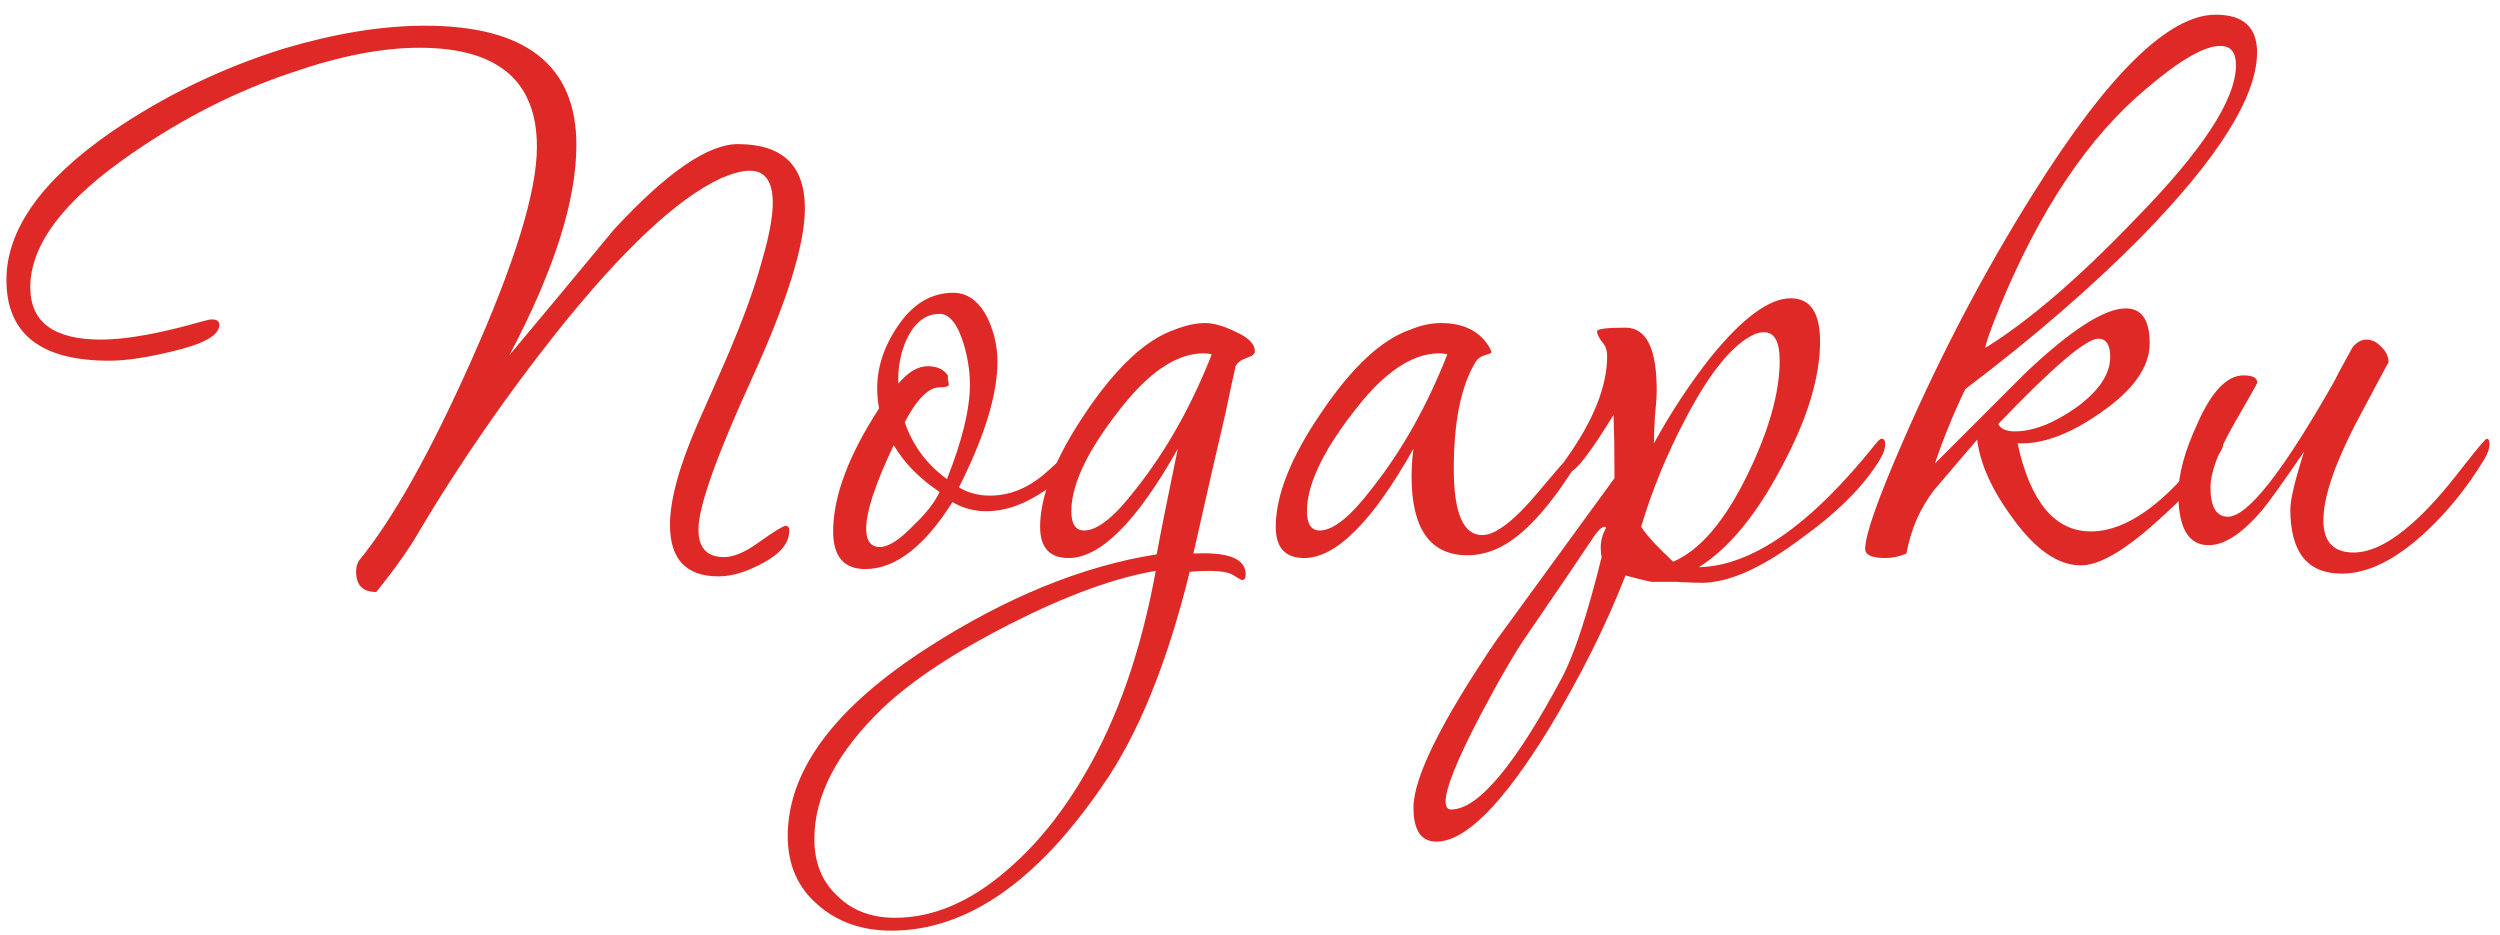 <?xml version="1.0" encoding="UTF-8"?> <svg xmlns="http://www.w3.org/2000/svg" width="131" height="49" viewBox="0 0 131 49" fill="none"> <path d="M42.176 10.918C42.176 12.809 41.247 15.791 39.387 19.863C37.528 23.934 36.598 26.563 36.598 27.75C36.598 28.712 37.047 29.192 37.944 29.192C38.457 29.192 39.083 28.92 39.82 28.375C40.589 27.83 41.038 27.557 41.166 27.557C41.295 27.557 41.359 27.637 41.359 27.798C41.359 28.439 40.91 29 40.012 29.481C39.147 29.962 38.361 30.202 37.656 30.202C35.956 30.202 35.107 29.305 35.107 27.509C35.107 26.195 35.588 24.431 36.55 22.219C37.704 19.622 38.313 18.227 38.377 18.035C39.05 16.432 39.563 14.989 39.916 13.707C40.301 12.392 40.493 11.366 40.493 10.629C40.493 9.507 40.092 8.946 39.291 8.946C38.906 8.946 38.409 9.074 37.8 9.331C35.492 10.389 32.59 13.114 29.095 17.506C26.531 20.744 24.19 24.127 22.074 27.653C21.561 28.583 20.776 29.705 19.718 31.02C19.012 31.02 18.66 30.667 18.66 29.962C18.66 29.737 18.708 29.545 18.804 29.385C20.567 27.237 22.523 23.758 24.671 18.949C26.979 13.787 28.134 10.036 28.134 7.695C28.134 4.233 26.082 2.502 21.978 2.502C20.022 2.502 17.794 2.934 15.293 3.8C12.408 4.762 9.618 6.173 6.925 8.032C3.366 10.469 1.587 12.809 1.587 15.053C1.587 16.881 2.821 17.795 5.29 17.795C6.605 17.795 8.384 17.474 10.628 16.833C10.853 16.769 11.013 16.737 11.109 16.737C11.366 16.737 11.494 16.833 11.494 17.025C11.494 17.57 10.66 18.035 8.993 18.42C7.679 18.741 6.589 18.901 5.723 18.901C2.132 18.901 0.337 17.49 0.337 14.669C0.337 12.04 2.164 9.459 5.819 6.926C8.576 5.034 11.59 3.576 14.86 2.55C17.553 1.748 20.022 1.347 22.266 1.347C27.556 1.347 30.202 3.431 30.202 7.599C30.202 10.517 29.031 14.188 26.691 18.612C28.518 16.432 30.346 14.236 32.173 12.024C34.931 9.042 37.095 7.551 38.666 7.551C41.006 7.551 42.176 8.673 42.176 10.918Z" fill="#DF2926"></path> <path d="M56.498 23.806C56.498 23.87 56.465 23.934 56.401 23.998C55.953 24.768 55.263 25.425 54.333 25.97C53.436 26.515 52.554 26.788 51.688 26.788C51.047 26.788 50.454 26.628 49.909 26.307C48.434 28.647 46.911 29.818 45.34 29.818C44.218 29.818 43.657 29.16 43.657 27.846C43.657 26.018 44.459 23.87 46.062 21.401C45.998 21.049 45.965 20.696 45.965 20.343C45.965 19.189 46.35 18.067 47.12 16.977C47.889 15.887 48.835 15.342 49.957 15.342C50.694 15.342 51.288 15.775 51.736 16.64C52.089 17.378 52.266 18.147 52.266 18.949C52.266 20.68 51.592 22.876 50.246 25.537C50.727 25.826 51.272 25.97 51.881 25.97C52.939 25.97 53.933 25.553 54.862 24.72C55.792 23.886 56.225 23.47 56.161 23.47C56.385 23.47 56.498 23.582 56.498 23.806ZM50.823 20.151C50.823 19.446 50.711 18.724 50.486 17.987C50.166 16.961 49.749 16.448 49.236 16.448C48.498 16.448 47.921 16.897 47.504 17.795C47.184 18.5 47.039 19.27 47.072 20.103C47.584 19.494 48.097 19.189 48.611 19.189C49.091 19.189 49.444 19.35 49.669 19.67C49.669 19.702 49.669 19.782 49.669 19.911C49.701 20.007 49.717 20.087 49.717 20.151C49.717 20.247 49.556 20.295 49.236 20.295C48.659 20.295 48.049 20.905 47.408 22.123C47.825 23.341 48.562 24.335 49.62 25.105C50.422 23.085 50.823 21.434 50.823 20.151ZM49.236 25.778C48.178 25.073 47.376 24.255 46.831 23.325C45.869 25.345 45.388 26.804 45.388 27.701C45.388 28.343 45.629 28.663 46.11 28.663C46.559 28.663 47.152 28.279 47.889 27.509C48.53 26.9 48.979 26.323 49.236 25.778Z" fill="#DF2926"></path> <path d="M65.756 18.42C65.756 18.548 65.612 18.66 65.323 18.756C65.034 18.853 64.842 18.997 64.746 19.189C64.586 19.895 64.409 20.712 64.217 21.642C63.832 23.277 63.271 25.73 62.534 29H62.726C64.425 28.936 65.275 29.305 65.275 30.106C65.275 30.299 65.211 30.395 65.083 30.395C65.051 30.395 64.906 30.314 64.65 30.154C64.425 29.994 63.977 29.914 63.303 29.914C62.983 29.914 62.662 29.93 62.341 29.962C61.155 34.771 59.632 38.506 57.773 41.167C54.31 46.233 50.623 48.766 46.712 48.766C45.173 48.766 43.89 48.317 42.864 47.419C41.806 46.521 41.277 45.319 41.277 43.812C41.277 40.382 43.714 37.095 48.587 33.953C52.723 31.292 56.731 29.657 60.61 29.048C60.834 27.83 61.203 25.986 61.716 23.518C59.568 27.333 57.66 29.241 55.993 29.241C54.999 29.241 54.502 28.695 54.502 27.605C54.502 25.97 55.304 23.966 56.907 21.594C58.51 19.221 60.065 17.779 61.572 17.266C62.149 17.041 62.678 16.929 63.159 16.929C63.608 16.929 64.153 17.089 64.794 17.41C65.435 17.698 65.756 18.035 65.756 18.42ZM63.496 18.564C63.367 18.532 63.223 18.516 63.063 18.516C61.78 18.516 60.45 19.334 59.071 20.969C57.115 23.341 56.138 25.281 56.138 26.788C56.138 27.461 56.362 27.798 56.811 27.798C57.516 27.798 58.43 27.06 59.552 25.585C61.123 23.598 62.438 21.257 63.496 18.564ZM60.562 29.914C58.446 30.266 55.929 31.18 53.012 32.655C50.094 34.13 47.85 35.605 46.279 37.079C43.874 39.388 42.672 41.68 42.672 43.956C42.672 45.207 43.073 46.201 43.874 46.938C44.644 47.708 45.654 48.092 46.904 48.092C48.892 48.092 50.847 47.259 52.771 45.592C54.31 44.277 55.673 42.594 56.859 40.542C58.558 37.657 59.792 34.114 60.562 29.914Z" fill="#DF2926"></path> <path d="M82.911 23.614C82.911 23.774 82.815 23.998 82.623 24.287C81.212 26.563 79.881 28.022 78.631 28.663C78.054 28.952 77.477 29.096 76.9 29.096C74.944 29.096 73.966 27.718 73.966 24.96C73.966 24.512 73.998 24.03 74.062 23.518C71.914 27.333 70.007 29.241 68.339 29.241C67.345 29.241 66.849 28.695 66.849 27.605C66.849 25.938 67.65 23.934 69.253 21.594C70.856 19.221 72.411 17.779 73.918 17.266C74.463 17.041 74.992 16.929 75.505 16.929C76.659 16.929 77.493 17.33 78.006 18.131C78.102 18.292 78.15 18.404 78.15 18.468C78.15 18.5 78.038 18.548 77.813 18.612C77.589 18.676 77.429 18.788 77.332 18.949C76.563 20.199 76.178 22.075 76.178 24.576C76.178 26.884 76.675 28.038 77.669 28.038C78.374 28.038 79.368 27.269 80.651 25.73C81.965 24.159 82.671 23.373 82.767 23.373C82.863 23.373 82.911 23.453 82.911 23.614ZM75.842 18.564C75.713 18.532 75.569 18.516 75.409 18.516C74.126 18.516 72.796 19.334 71.417 20.969C69.462 23.341 68.484 25.281 68.484 26.788C68.484 27.461 68.708 27.798 69.157 27.798C69.862 27.798 70.776 27.06 71.898 25.585C73.469 23.598 74.784 21.257 75.842 18.564Z" fill="#DF2926"></path> <path d="M98.785 23.277C98.785 23.502 98.689 23.774 98.497 24.095C97.663 25.473 96.285 26.852 94.361 28.23C92.309 29.77 90.578 30.539 89.167 30.539C88.879 30.539 88.446 30.523 87.869 30.491C87.324 30.491 86.907 30.491 86.618 30.491C86.49 30.491 86.009 30.379 85.175 30.154C84.182 32.719 82.835 35.412 81.136 38.234C78.731 42.145 76.775 44.101 75.269 44.101C74.467 44.101 74.066 43.508 74.066 42.321C74.066 40.75 75.509 37.833 78.395 33.569C80.447 30.747 82.514 27.91 84.598 25.056V24.768C84.598 23.614 84.582 22.604 84.55 21.738C83.332 23.726 82.562 24.72 82.242 24.72C82.05 24.72 81.953 24.608 81.953 24.383C81.953 24.255 82.001 24.127 82.098 23.998C83.508 22.011 84.214 20.231 84.214 18.66C84.214 18.34 84.118 18.083 83.925 17.891C83.765 17.666 83.685 17.49 83.685 17.362C83.685 17.234 84.182 17.169 85.175 17.169C86.266 17.169 86.811 18.259 86.811 20.44C86.811 20.76 86.779 21.241 86.714 21.882C86.682 22.492 86.666 22.941 86.666 23.229C87.564 21.594 88.558 20.087 89.648 18.708C91.315 16.657 92.71 15.63 93.832 15.63C94.858 15.63 95.371 16.384 95.371 17.891C95.371 19.782 94.698 21.979 93.351 24.479C92.037 26.98 90.594 28.727 89.023 29.721C91.812 29.657 94.906 27.493 98.305 23.229C98.433 23.069 98.529 22.989 98.593 22.989C98.721 22.989 98.785 23.085 98.785 23.277ZM93.255 18.901C93.255 17.907 92.982 17.41 92.437 17.41C92.277 17.41 92.117 17.442 91.956 17.506C90.802 18.019 89.584 19.51 88.302 21.979C87.34 23.806 86.57 25.682 85.993 27.605C86.314 28.086 86.875 28.695 87.676 29.433C89.087 28.824 90.385 27.301 91.572 24.864C92.694 22.556 93.255 20.568 93.255 18.901ZM84.166 27.653C84.133 27.621 84.102 27.605 84.069 27.605C83.941 27.605 83.765 27.766 83.54 28.086C82.771 29.241 81.617 30.94 80.078 33.184C79.404 34.146 78.555 35.605 77.529 37.56C76.343 39.837 75.75 41.312 75.75 41.985C75.75 42.273 75.846 42.418 76.038 42.418C77.449 42.418 79.388 40.109 81.857 35.492C82.498 34.274 83.188 32.174 83.925 29.192C83.893 29.032 83.877 28.872 83.877 28.712C83.877 28.327 83.973 27.974 84.166 27.653Z" fill="#DF2926"></path> <path d="M118.27 2.742C118.27 5.05 116.25 8.273 112.21 12.408C109.613 15.037 106.535 17.698 102.977 20.392C102.335 21.738 101.806 23.037 101.39 24.287C102.993 22.684 104.58 21.097 106.151 19.526C108.523 17.282 110.27 16.16 111.393 16.16C112.226 16.16 112.643 16.769 112.643 17.987C112.643 19.237 111.777 20.456 110.046 21.642C108.443 22.764 107 23.293 105.718 23.229C106.391 26.307 107.673 27.846 109.565 27.846C111.425 27.846 113.461 26.387 115.673 23.47C115.865 23.181 116.057 23.037 116.25 23.037C116.41 23.037 116.49 23.117 116.49 23.277C116.49 23.405 116.426 23.566 116.298 23.758C115.528 24.88 114.438 26.066 113.028 27.317C111.328 28.856 109.998 29.625 109.036 29.625C107.85 29.625 106.664 28.808 105.477 27.172C104.387 25.698 103.762 24.319 103.602 23.037C102.832 23.934 102.079 24.816 101.341 25.682C100.604 26.643 100.123 27.75 99.899 29C99.546 29.16 99.177 29.241 98.793 29.241C98.087 29.241 97.735 29.08 97.735 28.759C97.735 28.022 98.408 26.114 99.754 23.037C101.742 18.484 104.002 14.188 106.535 10.148C110.447 3.896 113.637 0.77 116.106 0.77C117.548 0.77 118.27 1.427 118.27 2.742ZM117.164 3.415C117.164 2.742 116.891 2.405 116.346 2.405C115.512 2.405 114.23 3.143 112.499 4.618C109.453 7.15 106.872 10.998 104.756 16.16C104.275 17.346 104.035 18.035 104.035 18.227C106.311 16.817 108.924 14.572 111.873 11.495C115.4 7.904 117.164 5.211 117.164 3.415ZM110.575 18.708C110.575 18.067 110.367 17.747 109.95 17.747C109.309 17.747 107.561 19.237 104.708 22.219C104.836 22.476 105.125 22.604 105.573 22.604C106.535 22.604 107.609 22.187 108.796 21.353C109.982 20.488 110.575 19.606 110.575 18.708Z" fill="#DF2926"></path> <path d="M130.449 23.277C130.449 23.502 130.353 23.774 130.161 24.095C129.263 25.57 128.221 26.852 127.035 27.942C125.496 29.353 124.053 30.058 122.706 30.058C120.911 30.058 120.013 28.936 120.013 26.692C120.013 26.179 120.254 25.169 120.735 23.662C119.613 25.297 118.891 26.307 118.571 26.692C117.513 27.942 116.567 28.567 115.733 28.567C114.675 28.567 114.146 27.669 114.146 25.874C114.146 24.848 114.483 23.614 115.156 22.171C115.894 20.504 116.695 19.67 117.561 19.67C118.042 19.67 118.282 19.799 118.282 20.055C118.282 20.087 117.865 20.824 117.032 22.267C116.23 23.678 115.829 24.768 115.829 25.537C115.829 26.563 116.134 27.076 116.743 27.076C117.769 27.076 119.613 24.736 122.274 20.055C122.498 19.606 122.835 18.981 123.284 18.179C123.508 17.923 123.748 17.795 124.005 17.795C124.294 17.795 124.55 17.923 124.774 18.179C125.031 18.404 125.159 18.676 125.159 18.997C125.159 18.965 124.582 20.039 123.428 22.219C122.306 24.399 121.745 26.082 121.745 27.269C121.745 28.391 122.274 28.952 123.332 28.952C124.229 28.952 125.255 28.439 126.41 27.413C127.179 26.74 128.045 25.778 129.007 24.527C129.808 23.502 130.241 22.989 130.305 22.989C130.401 22.989 130.449 23.085 130.449 23.277Z" fill="#DF2926"></path> </svg> 